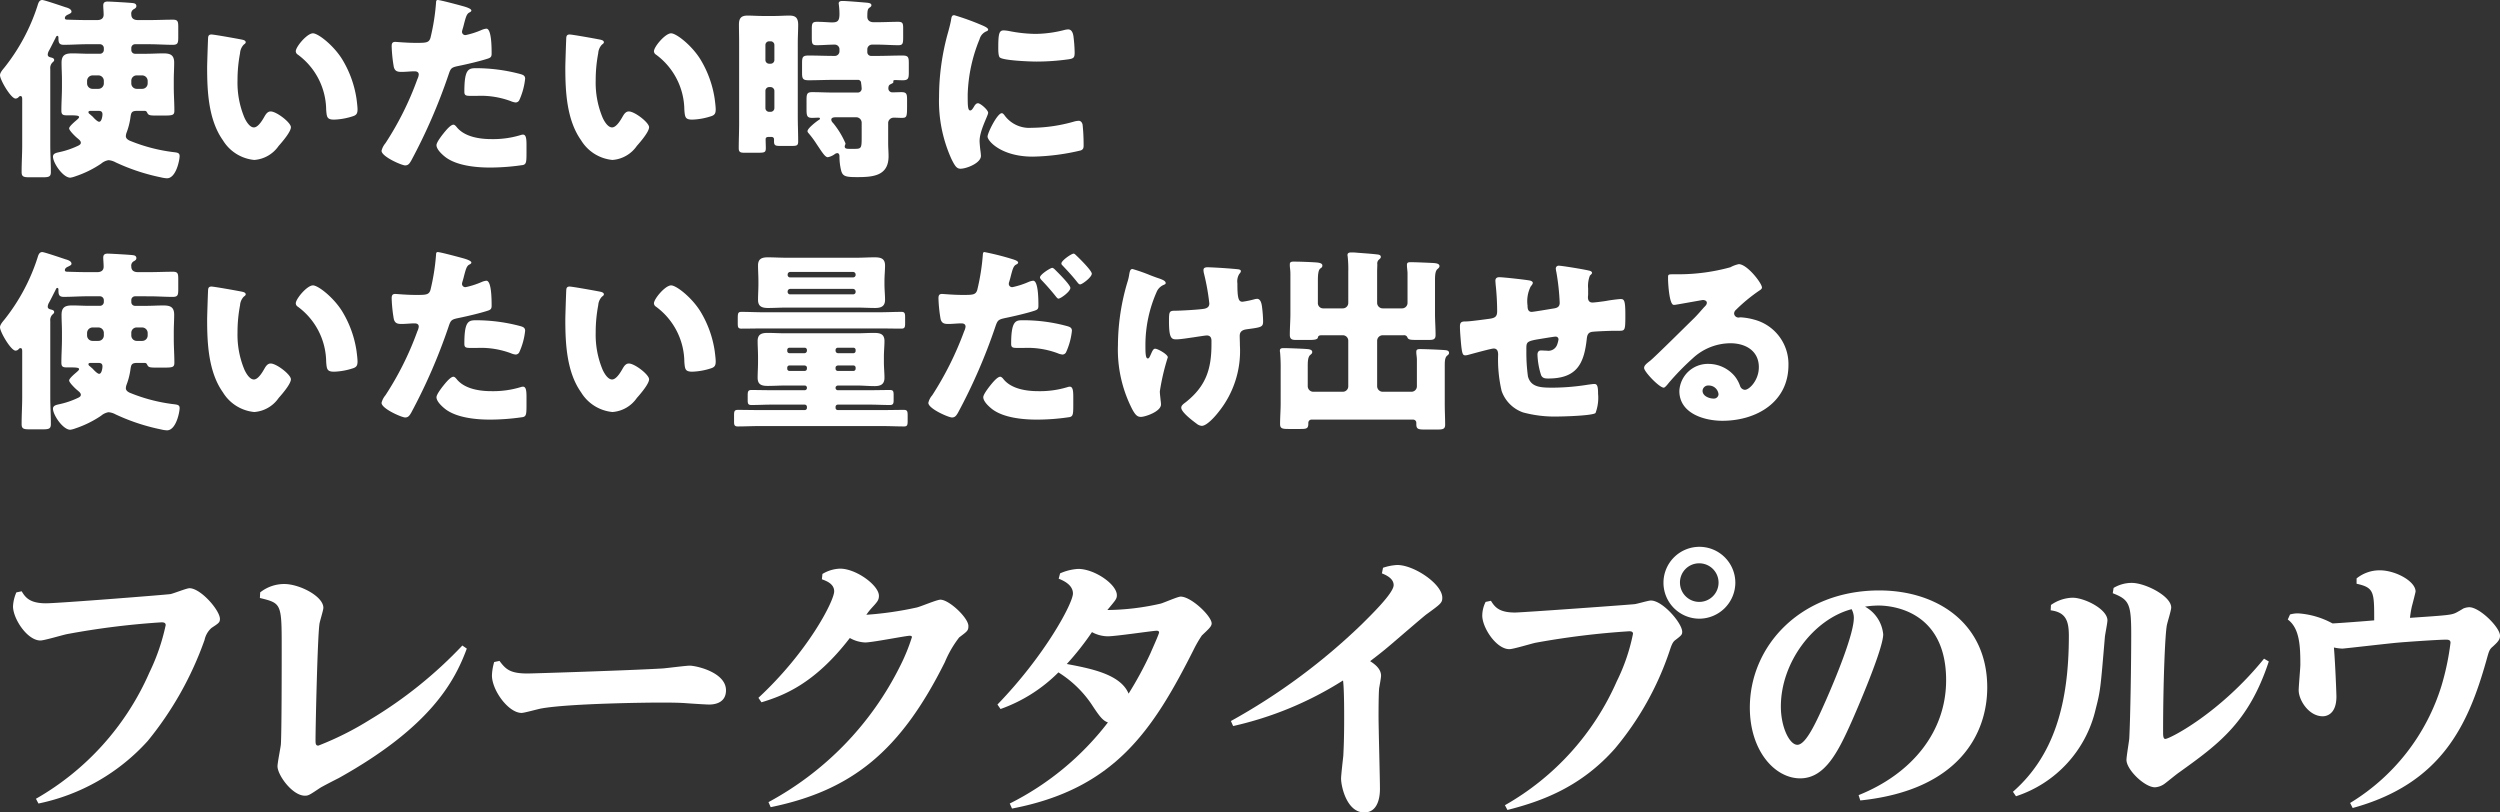 <svg xmlns="http://www.w3.org/2000/svg" width="295.075" height="95.896" viewBox="0 0 295.075 95.896">
  <rect x="0" y="0" width="295.075" height="95.896" fill="#333333" stroke="none"/>
  <defs>
    <style>
      .cls-1 {
        fill: #fff;
      }
    </style>
  </defs>
  <g id="レイヤー_2" data-name="レイヤー 2">
    <g id="ハチ食品LP">
      <g>
        <path class="cls-1" d="M7.312,9.428c0-.69-.046-1.357-.046-2.024,0-.897.438-1.104,1.242-1.104.689,0,1.379.046,2.046.046h1.242a.457.457,0,0,0,.46-.437v-.23a.461.461,0,0,0-.46-.46H10.325c-.943,0-1.862.069-2.806.069-.575,0-.621-.299-.621-.805V4.438c0-.092-.022-.207-.138-.207S6.577,4.438,6.531,4.53c-.253.483-.483.966-.736,1.426a1.088,1.088,0,0,0-.161.483c0,.23.185.299.392.345.16.046.367.092.367.299,0,.138-.092.184-.229.322a.922.922,0,0,0-.23.736v8.968c0,1.058.069,2.116.069,3.196,0,.575-.253.621-1.035.621H3.564c-.759,0-1.012-.046-1.012-.621,0-1.081.069-2.138.069-3.196V11.773c0-.207,0-.437-.207-.437a.274.274,0,0,0-.207.115.519.519,0,0,1-.368.184C1.288,11.636,0,9.428,0,8.876c0-.322.368-.713.552-.943A23.048,23.048,0,0,0,4.415.713C4.508.414,4.6,0,4.99,0c.23,0,2.322.713,2.736.851.253.069.713.207.713.529,0,.161-.207.23-.322.299-.207.092-.46.207-.46.46,0,.184.207.184.414.184.759.023,1.495.046,2.254.046h1.149c.414,0,.759-.161.759-.644,0-.345-.046-.782-.046-1.081,0-.368.207-.46.529-.46.299,0,2.736.138,2.989.184.184.023.391.092.391.345,0,.184-.115.253-.253.345a.587.587,0,0,0-.345.644c0,.483.322.667.782.667h1.333c.943,0,1.863-.046,2.806-.046.575,0,.621.23.621.874V4.392c0,.667-.046.897-.645.897-.919,0-1.862-.069-2.782-.069H15.936a.442.442,0,0,0-.437.46v.23a.436.436,0,0,0,.437.437h1.334c.667,0,1.334-.046,2.001-.046.759,0,1.287.138,1.287,1.081,0,.69-.046,1.357-.046,2.047v.851c0,.92.069,1.84.069,2.783,0,.529-.207.575-1.219.575h-.782c-.759,0-1.034,0-1.173-.276-.092-.184-.138-.276-.345-.276h-.874c-.713,0-.713.253-.805.874a8.163,8.163,0,0,1-.437,1.679,1.348,1.348,0,0,0-.092.437c0,.299.321.483.574.575a19.9,19.9,0,0,0,4.921,1.288c.552.069.852.069.852.483,0,.46-.414,2.621-1.495,2.621a3.801,3.801,0,0,1-.736-.115,23.823,23.823,0,0,1-5.334-1.771,2.048,2.048,0,0,0-.828-.253,1.803,1.803,0,0,0-.874.414A12.397,12.397,0,0,1,8.899,20.81a2.874,2.874,0,0,1-.598.161c-.874,0-2.047-1.748-2.047-2.483,0-.391.437-.46.736-.529a9.886,9.886,0,0,0,2.276-.782c.161-.092.275-.161.275-.345,0-.207-.253-.391-.414-.529-.23-.184-.966-.897-.966-1.15s.736-.851.92-1.012c.069-.069.253-.207.253-.322,0-.138-.16-.207-.966-.207H7.864c-.437,0-.62-.092-.62-.552,0-.92.068-1.863.068-2.783Zm3.61-.529a.658.658,0,0,0-.644.644V9.842a.643.643,0,0,0,.644.644h.689a.643.643,0,0,0,.645-.644V9.543a.643.643,0,0,0-.645-.644Zm-.184,4.185c-.115,0-.299,0-.299.161a.263.263,0,0,0,.138.207c.138.115.23.207.368.322.138.161.552.598.759.598.299,0,.391-.667.391-.874,0-.414-.299-.414-.552-.414Zm5.403-4.185a.628.628,0,0,0-.644.644V9.842a.643.643,0,0,0,.644.644h.645a.643.643,0,0,0,.644-.644V9.543a.658.658,0,0,0-.644-.644Z"/>
        <path class="cls-1" d="M28.519,4.668c.23.046.482.115.482.322,0,.092-.068.161-.23.276a1.628,1.628,0,0,0-.438,1.012,17.021,17.021,0,0,0-.299,3.219,10.696,10.696,0,0,0,.828,4.415c.184.391.598,1.127,1.104,1.127.529,0,1.058-.943,1.265-1.311.161-.276.368-.575.713-.575.69,0,2.392,1.311,2.392,1.863,0,.552-1.058,1.771-1.448,2.208a3.833,3.833,0,0,1-2.875,1.655,4.875,4.875,0,0,1-3.702-2.322c-1.701-2.392-1.862-5.749-1.862-8.577,0-.437.092-3.219.115-3.541.022-.253.138-.368.391-.368C25.253,4.07,27.943,4.553,28.519,4.668Zm8.416-.736c.621,0,2.438,1.426,3.449,3.058A12.517,12.517,0,0,1,42.085,11.704c.047.368.115.92.115,1.196,0,.483-.115.69-.574.828a7.942,7.942,0,0,1-2.185.391c-.852,0-.874-.299-.943-1.173a8.182,8.182,0,0,0-3.357-6.507.475.475,0,0,1-.229-.391C34.911,5.519,36.245,3.932,36.935,3.932Z"/>
        <path class="cls-1" d="M54.508.69c.438.115,1.127.322,1.127.552,0,.115-.138.184-.23.23-.322.161-.414.529-.621,1.288q-.069.31-.207.759a1.997,1.997,0,0,0-.046.207.392.392,0,0,0,.437.414,9.717,9.717,0,0,0,1.863-.598,1.976,1.976,0,0,1,.574-.161c.621,0,.621,2.277.621,2.966,0,.322-.092.46-.46.575-.92.299-2.392.644-3.288.828-.989.207-1.058.23-1.334,1.058a66.151,66.151,0,0,1-4.415,10.164c-.184.299-.321.552-.713.552-.391,0-2.782-1.035-2.782-1.725a2.161,2.161,0,0,1,.46-.897,36.297,36.297,0,0,0,3.771-7.565,1.569,1.569,0,0,0,.161-.529c0-.322-.253-.391-.506-.391-.46,0-1.012.069-1.519.069-.482,0-.781-.069-.919-.575a17.136,17.136,0,0,1-.253-2.438c0-.299.046-.529.413-.529.23,0,1.266.115,2.461.115,1.149,0,1.518,0,1.701-.575a25.324,25.324,0,0,0,.667-4.231C51.473.115,51.519,0,51.657,0,51.956,0,54.095.575,54.508.69Zm-.574,14.349c.942,1.126,2.69,1.379,4.07,1.379a11.108,11.108,0,0,0,3.472-.483.831.831,0,0,1,.253-.046c.368,0,.414.506.414,1.242V17.821c0,1.265,0,1.541-.414,1.656a26.876,26.876,0,0,1-3.886.299c-1.633,0-3.863-.207-5.22-1.196-.368-.276-1.105-.92-1.105-1.449,0-.391.852-1.426,1.127-1.748.185-.207.598-.667.874-.667C53.681,14.717,53.842,14.924,53.934,15.039ZM56.187,8.048a20.338,20.338,0,0,1,5.221.69c.321.092.574.184.574.552a8.123,8.123,0,0,1-.689,2.53.489.489,0,0,1-.438.276,1.984,1.984,0,0,1-.574-.161,10.123,10.123,0,0,0-3.955-.621h-.828c-.529,0-.689-.069-.689-.483C54.808,8.186,55.268,8.048,56.187,8.048Z"/>
        <path class="cls-1" d="M70.794,4.668c.229.046.482.115.482.322,0,.092-.068.161-.229.276a1.628,1.628,0,0,0-.438,1.012,17.02,17.02,0,0,0-.299,3.219,10.696,10.696,0,0,0,.828,4.415c.184.391.598,1.127,1.104,1.127.529,0,1.058-.943,1.265-1.311.161-.276.368-.575.713-.575.69,0,2.392,1.311,2.392,1.863,0,.552-1.058,1.771-1.448,2.208a3.833,3.833,0,0,1-2.875,1.655,4.875,4.875,0,0,1-3.702-2.322c-1.701-2.392-1.862-5.749-1.862-8.577,0-.437.092-3.219.115-3.541.022-.253.138-.368.391-.368C67.528,4.07,70.219,4.553,70.794,4.668Zm8.416-.736c.621,0,2.438,1.426,3.449,3.058a12.517,12.517,0,0,1,1.701,4.714c.047.368.115.92.115,1.196,0,.483-.115.69-.574.828a7.941,7.941,0,0,1-2.185.391c-.852,0-.874-.299-.943-1.173A8.182,8.182,0,0,0,77.416,6.439a.475.475,0,0,1-.23-.391C77.187,5.519,78.521,3.932,79.21,3.932Z"/>
        <path class="cls-1" d="M90.688,16.165c-.184,0-.321.069-.321.276,0,.345.022.69.022,1.035,0,.506-.138.552-.92.552H87.884c-.46,0-.69-.046-.69-.529,0-.989.046-1.978.046-2.966V5.059c0-.713-.022-1.449-.022-2.162,0-.736.253-1.058,1.012-1.058.574,0,1.149.046,1.725.046h1.494c.575,0,1.15-.046,1.725-.046.69,0,1.035.23,1.035,1.081,0,.713-.046,1.426-.046,2.139v8.669c0,.989.046,1.978.046,2.967,0,.483-.161.529-.782.529h-1.333c-.553,0-.736-.046-.736-.529v-.253a.265.265,0,0,0-.275-.276Zm.276-8.646a.436.436,0,0,0,.437-.437V5.312a.436.436,0,0,0-.437-.437h-.185a.436.436,0,0,0-.437.437V7.082a.436.436,0,0,0,.437.437Zm-.185,2.759a.442.442,0,0,0-.437.46V12.739a.442.442,0,0,0,.437.46h.185a.442.442,0,0,0,.437-.46V10.739a.456.456,0,0,0-.437-.46ZM103.543,2.621c.828,0,1.679-.046,2.483-.046.529,0,.575.207.575.759V4.415c0,.713-.046.92-.552.92-.852,0-1.679-.069-2.507-.069h-.621a.559.559,0,0,0-.552.552v.345a.442.442,0,0,0,.46.437h.689c.989,0,2.001-.046,2.989-.046.69,0,.76.184.76.897V8.554c0,.713-.069.92-.736.92-.299,0-.598-.023-.896-.023-.069,0-.207.023-.207.138,0,.023.022.046.022.069,0,.161-.207.207-.321.276-.207.092-.276.23-.276.529a.463.463,0,0,0,.483.437c.345,0,.713-.023,1.058-.023.621,0,.667.23.667.92v.713c0,1.357-.046,1.403-.69,1.403-.207,0-.506-.023-.896-.023a.647.647,0,0,0-.644.713v2.323c0,.506.046,1.012.046,1.518,0,2.323-1.84,2.461-3.702,2.461-1.403,0-1.725-.092-1.909-.828A7.075,7.075,0,0,1,99.082,18.511v-.092c0-.138-.069-.345-.253-.345a.538.538,0,0,0-.299.115,2.049,2.049,0,0,1-.828.368c-.322,0-.689-.621-1.311-1.541a11.388,11.388,0,0,0-.874-1.196c-.092-.115-.207-.207-.207-.345,0-.322,1.012-1.104,1.288-1.288.068-.046.184-.092.184-.184s-.092-.115-.161-.115c-.253,0-.506.023-.759.023-.62,0-.667-.253-.667-1.035V11.796c0-.713.069-.92.667-.92.828,0,1.633.046,2.438.046h2.921a.453.453,0,0,0,.482-.46,6.079,6.079,0,0,0-.068-.667.363.363,0,0,0-.414-.368H98.438c-1.013,0-2.001.046-2.99.046-.689,0-.781-.184-.781-.874V7.473c0-.736.068-.92.781-.92.989,0,1.978.046,2.99.046h.046a.55.55,0,0,0,.598-.575V5.864a.556.556,0,0,0-.598-.598c-.69,0-1.38.069-2.093.069-.529,0-.575-.184-.575-.897V3.426c0-.621.046-.851.598-.851.806,0,1.38.069,1.794.069.644,0,.874-.161.874-.989A7.925,7.925,0,0,0,99.013.598c0-.046-.022-.138-.022-.184,0-.276.253-.299.46-.299.46,0,2.391.161,2.897.207.16.023.506.046.506.299,0,.138-.139.23-.253.299-.207.161-.23.437-.23,1.058,0,.322.184.644.759.644Zm-1.84,11.865a.642.642,0,0,0-.644-.644H98.668c-.253,0-.552.023-.552.299a.598.598,0,0,0,.207.368,10.015,10.015,0,0,1,1.472,2.415c0,.138-.092.23-.092.368,0,.253.23.276.552.276h.644c.782,0,.805-.115.805-1.403Z"/>
        <path class="cls-1" d="M111.94,3.679c.115-.437.23-.874.299-1.242.069-.437.093-.644.392-.644a29.714,29.714,0,0,1,3.403,1.242c.46.207.598.345.598.46,0,.092-.069.138-.161.184a1.393,1.393,0,0,0-.851.943,18.52,18.52,0,0,0-1.403,6.531c0,1.265,0,1.885.3,1.885.16,0,.275-.184.391-.368.138-.23.275-.483.528-.483.276,0,1.196.782,1.196,1.127,0,.322-1.012,2.092-1.012,3.334,0,.161.046.736.092,1.081a6.422,6.422,0,0,1,.069.667c0,.851-1.702,1.518-2.415,1.518-.437,0-.644-.299-1.058-1.127a16.571,16.571,0,0,1-1.472-7.381A28.257,28.257,0,0,1,111.94,3.679Zm6.577,9.865a3.593,3.593,0,0,0,3.219,1.541,18.65,18.65,0,0,0,5.036-.736,2.312,2.312,0,0,1,.552-.092c.299,0,.438.299.46.506a22.717,22.717,0,0,1,.115,2.391c0,.299-.023.46-.322.598a26.284,26.284,0,0,1-5.68.736c-3.702,0-5.335-1.84-5.335-2.369,0-.437,1.15-2.759,1.679-2.759C118.356,13.36,118.448,13.475,118.518,13.544Zm-.046-9.957a4.648,4.648,0,0,1,.713.092,16.785,16.785,0,0,0,3.035.322,14.116,14.116,0,0,0,3.403-.46,2.024,2.024,0,0,1,.46-.069c.437,0,.574.483.62.828a17.238,17.238,0,0,1,.139,1.886c0,.552-.069.713-.667.805a27.267,27.267,0,0,1-3.863.276c-.689,0-3.863-.115-4.3-.483-.185-.161-.185-.851-.185-1.104C117.827,3.978,117.92,3.587,118.472,3.587Z"/>
        <path class="cls-1" d="M7.312,39.179c0-.69-.046-1.357-.046-2.024,0-.897.438-1.104,1.242-1.104.689,0,1.379.046,2.046.046h1.242a.457.457,0,0,0,.46-.437v-.23a.461.461,0,0,0-.46-.46H10.325c-.943,0-1.862.069-2.806.069-.575,0-.621-.299-.621-.805v-.046c0-.092-.022-.207-.138-.207s-.184.207-.229.299c-.253.483-.483.966-.736,1.426a1.088,1.088,0,0,0-.161.483c0,.23.185.299.392.345.16.046.367.092.367.299,0,.138-.092.184-.229.322a.922.922,0,0,0-.23.736v8.968c0,1.058.069,2.116.069,3.196,0,.575-.253.621-1.035.621H3.564c-.759,0-1.012-.046-1.012-.621,0-1.081.069-2.138.069-3.196V41.525c0-.207,0-.437-.207-.437a.274.274,0,0,0-.207.115.519.519,0,0,1-.368.184C1.288,41.387,0,39.179,0,38.627c0-.322.368-.713.552-.943A23.048,23.048,0,0,0,4.415,30.464c.093-.299.185-.713.575-.713.23,0,2.322.713,2.736.851.253.069.713.207.713.529,0,.161-.207.23-.322.299-.207.092-.46.207-.46.46,0,.184.207.184.414.184.759.023,1.495.046,2.254.046h1.149c.414,0,.759-.161.759-.644,0-.345-.046-.782-.046-1.081,0-.368.207-.46.529-.46.299,0,2.736.138,2.989.184.184.023.391.092.391.345,0,.184-.115.253-.253.345a.587.587,0,0,0-.345.644c0,.483.322.667.782.667h1.333c.943,0,1.863-.046,2.806-.046.575,0,.621.23.621.874v1.196c0,.667-.046.897-.645.897-.919,0-1.862-.069-2.782-.069H15.936a.442.442,0,0,0-.437.46v.23a.436.436,0,0,0,.437.437h1.334c.667,0,1.334-.046,2.001-.046.759,0,1.287.138,1.287,1.081,0,.69-.046,1.357-.046,2.047V40.03c0,.92.069,1.84.069,2.783,0,.529-.207.575-1.219.575h-.782c-.759,0-1.034,0-1.173-.276-.092-.184-.138-.276-.345-.276h-.874c-.713,0-.713.253-.805.874a8.163,8.163,0,0,1-.437,1.679,1.348,1.348,0,0,0-.092.437c0,.299.321.483.574.575a19.9,19.9,0,0,0,4.921,1.288c.552.069.852.069.852.483,0,.46-.414,2.621-1.495,2.621a3.801,3.801,0,0,1-.736-.115,23.823,23.823,0,0,1-5.334-1.771,2.049,2.049,0,0,0-.828-.253,1.803,1.803,0,0,0-.874.414,12.398,12.398,0,0,1-3.035,1.495,2.875,2.875,0,0,1-.598.161c-.874,0-2.047-1.748-2.047-2.483,0-.391.437-.46.736-.529a9.886,9.886,0,0,0,2.276-.782c.161-.092.275-.161.275-.345,0-.207-.253-.391-.414-.529-.23-.184-.966-.897-.966-1.15s.736-.851.92-1.012c.069-.069.253-.207.253-.322,0-.138-.16-.207-.966-.207H7.864c-.437,0-.62-.092-.62-.552,0-.92.068-1.863.068-2.783Zm3.61-.529a.658.658,0,0,0-.644.644v.299a.643.643,0,0,0,.644.644h.689a.643.643,0,0,0,.645-.644v-.299a.643.643,0,0,0-.645-.644Zm-.184,4.185c-.115,0-.299,0-.299.161a.263.263,0,0,0,.138.207c.138.115.23.207.368.322.138.161.552.598.759.598.299,0,.391-.667.391-.874,0-.414-.299-.414-.552-.414Zm5.403-4.185a.628.628,0,0,0-.644.644v.299a.643.643,0,0,0,.644.644h.645a.643.643,0,0,0,.644-.644v-.299a.658.658,0,0,0-.644-.644Z"/>
        <path class="cls-1" d="M28.519,34.419c.23.046.482.115.482.322,0,.092-.068.161-.23.276a1.628,1.628,0,0,0-.438,1.012,17.021,17.021,0,0,0-.299,3.219,10.696,10.696,0,0,0,.828,4.415c.184.391.598,1.127,1.104,1.127.529,0,1.058-.943,1.265-1.311.161-.276.368-.575.713-.575.69,0,2.392,1.311,2.392,1.863,0,.552-1.058,1.771-1.448,2.208a3.833,3.833,0,0,1-2.875,1.655,4.875,4.875,0,0,1-3.702-2.322c-1.701-2.392-1.862-5.749-1.862-8.577,0-.437.092-3.219.115-3.541.022-.253.138-.368.391-.368C25.253,33.822,27.943,34.304,28.519,34.419Zm8.416-.736c.621,0,2.438,1.426,3.449,3.058A12.517,12.517,0,0,1,42.085,41.456c.047.368.115.92.115,1.196,0,.483-.115.69-.574.828a7.942,7.942,0,0,1-2.185.391c-.852,0-.874-.299-.943-1.173a8.182,8.182,0,0,0-3.357-6.507.475.475,0,0,1-.229-.391C34.911,35.27,36.245,33.684,36.935,33.684Z"/>
        <path class="cls-1" d="M54.508,30.441c.438.115,1.127.322,1.127.552,0,.115-.138.184-.23.23-.322.161-.414.529-.621,1.288q-.069.31-.207.759a1.996,1.996,0,0,0-.046.207.392.392,0,0,0,.437.414,9.717,9.717,0,0,0,1.863-.598,1.976,1.976,0,0,1,.574-.161c.621,0,.621,2.277.621,2.966,0,.322-.092.46-.46.575-.92.299-2.392.644-3.288.828-.989.207-1.058.23-1.334,1.058a66.152,66.152,0,0,1-4.415,10.164c-.184.299-.321.552-.713.552-.391,0-2.782-1.035-2.782-1.725a2.161,2.161,0,0,1,.46-.897,36.297,36.297,0,0,0,3.771-7.565,1.569,1.569,0,0,0,.161-.529c0-.322-.253-.391-.506-.391-.46,0-1.012.069-1.519.069-.482,0-.781-.069-.919-.575a17.136,17.136,0,0,1-.253-2.438c0-.299.046-.529.413-.529.23,0,1.266.115,2.461.115,1.149,0,1.518,0,1.701-.575a25.325,25.325,0,0,0,.667-4.231c0-.138.046-.253.185-.253C51.956,29.751,54.095,30.326,54.508,30.441Zm-.574,14.349c.942,1.126,2.69,1.379,4.07,1.379a11.109,11.109,0,0,0,3.472-.483.831.831,0,0,1,.253-.046c.368,0,.414.506.414,1.242v.69c0,1.265,0,1.541-.414,1.656a26.874,26.874,0,0,1-3.886.299c-1.633,0-3.863-.207-5.22-1.196-.368-.276-1.105-.92-1.105-1.449,0-.391.852-1.426,1.127-1.748.185-.207.598-.667.874-.667C53.681,44.468,53.842,44.675,53.934,44.79Zm2.253-6.991a20.339,20.339,0,0,1,5.221.69c.321.092.574.184.574.552A8.123,8.123,0,0,1,61.292,41.571a.489.489,0,0,1-.438.276,1.984,1.984,0,0,1-.574-.161,10.123,10.123,0,0,0-3.955-.621h-.828c-.529,0-.689-.069-.689-.483C54.808,37.938,55.268,37.8,56.187,37.8Z"/>
        <path class="cls-1" d="M70.794,34.419c.229.046.482.115.482.322,0,.092-.068.161-.229.276a1.628,1.628,0,0,0-.438,1.012,17.02,17.02,0,0,0-.299,3.219,10.696,10.696,0,0,0,.828,4.415c.184.391.598,1.127,1.104,1.127.529,0,1.058-.943,1.265-1.311.161-.276.368-.575.713-.575.69,0,2.392,1.311,2.392,1.863,0,.552-1.058,1.771-1.448,2.208a3.833,3.833,0,0,1-2.875,1.655,4.875,4.875,0,0,1-3.702-2.322c-1.701-2.392-1.862-5.749-1.862-8.577,0-.437.092-3.219.115-3.541.022-.253.138-.368.391-.368C67.528,33.822,70.219,34.304,70.794,34.419Zm8.416-.736c.621,0,2.438,1.426,3.449,3.058a12.517,12.517,0,0,1,1.701,4.714c.047.368.115.92.115,1.196,0,.483-.115.69-.574.828a7.941,7.941,0,0,1-2.185.391c-.852,0-.874-.299-.943-1.173A8.182,8.182,0,0,0,77.416,36.19a.475.475,0,0,1-.23-.391C77.187,35.27,78.521,33.684,79.21,33.684Z"/>
        <path class="cls-1" d="M98.897,45.503c-.16.023-.275.115-.275.253v.046a.261.261,0,0,0,.275.253h3.749c.805,0,1.586-.023,2.391-.023.392,0,.438.161.438.598v.621c0,.391-.069.552-.438.552-.805,0-1.586-.046-2.391-.046h-3.749a.266.266,0,0,0-.275.276v.115a.261.261,0,0,0,.275.253h5.197c.874,0,1.748-.023,2.599-.023.391,0,.437.184.437.644v.69c0,.437-.046.621-.414.621-.873,0-1.747-.046-2.621-.046H89.7c-.874,0-1.748.046-2.622.046-.367,0-.437-.161-.437-.529v-.805c0-.437.046-.621.437-.621.874,0,1.748.023,2.622.023h5.266a.261.261,0,0,0,.276-.253v-.115a.266.266,0,0,0-.276-.276H91.08c-.806,0-1.587.046-2.392.046-.368,0-.438-.138-.438-.552v-.575c0-.46.046-.644.438-.644.805,0,1.586.023,2.392.023h3.886a.261.261,0,0,0,.276-.253v-.046a.261.261,0,0,0-.276-.253H92.689c-.69,0-1.38.046-2.069.046-.713,0-1.196-.138-1.196-.966,0-.575.046-1.196.046-1.84v-.644c0-.644-.046-1.265-.046-1.84,0-.805.46-.966,1.173-.966.689,0,1.402.046,2.093.046h8.416c.689,0,1.356-.046,2.047-.046.713,0,1.241.115,1.241.966,0,.575-.068,1.196-.068,1.84v.644c0,.644.068,1.288.068,1.84,0,.805-.482.989-1.173.989-.713,0-1.402-.069-2.115-.069Zm4.875-8.646c.874,0,1.771-.046,2.645-.046.392,0,.414.23.414.667v.736c0,.414-.069.575-.437.575-.874,0-1.748-.023-2.622-.023H90.114c-.852,0-1.725.023-2.599.023-.392,0-.438-.161-.438-.621v-.414c0-.759,0-.943.438-.943.874,0,1.747.046,2.599.046Zm-2.598-6.438c.689,0,1.356-.046,2.046-.046.713,0,1.242.115,1.242.966,0,.575-.069,1.196-.069,1.839v.368c0,.621.069,1.265.069,1.839,0,.782-.483.966-1.173.966-.713,0-1.402-.046-2.115-.046H92.735c-.69,0-1.38.046-2.069.046-.713,0-1.196-.161-1.196-.966,0-.575.046-1.219.046-1.839v-.368c0-.644-.046-1.265-.046-1.839,0-.805.46-.966,1.173-.966.69,0,1.402.046,2.093.046Zm-6.209,11.268a.296.296,0,0,0,.276-.276v-.115a.261.261,0,0,0-.276-.253H93.172a.255.255,0,0,0-.253.253v.115a.261.261,0,0,0,.253.276Zm-1.794,1.449a.255.255,0,0,0-.253.253v.138a.255.255,0,0,0,.253.253h1.794a.261.261,0,0,0,.276-.253v-.138c0-.138-.115-.23-.276-.253Zm7.818-10.739a.304.304,0,0,0-.299-.299H93.264a.305.305,0,0,0-.299.299v.069a.286.286,0,0,0,.299.276h7.428a.299.299,0,0,0,.299-.276Zm0,2a.321.321,0,0,0-.299-.299H93.264a.305.305,0,0,0-.299.299v.069a.286.286,0,0,0,.299.276h7.428a.285.285,0,0,0,.299-.276Zm-.253,7.29a.261.261,0,0,0,.253-.276v-.115a.255.255,0,0,0-.253-.253H98.897a.261.261,0,0,0-.275.253v.115a.296.296,0,0,0,.275.276Zm-1.84,1.449c-.16.023-.275.115-.275.253v.138a.261.261,0,0,0,.275.253h1.84a.255.255,0,0,0,.253-.253v-.138a.255.255,0,0,0-.253-.253Z"/>
        <path class="cls-1" d="M119.69,30.648c.391.138.482.253.482.345,0,.115-.138.184-.229.23-.322.161-.414.529-.621,1.288q-.069.31-.207.759a.684.684,0,0,0-.046.207.392.392,0,0,0,.437.414,9.739,9.739,0,0,0,1.863-.598,1.976,1.976,0,0,1,.574-.161c.621,0,.621,2.3.621,2.966,0,.391-.138.46-.46.575-.827.276-2.392.644-3.288.828-.989.207-1.058.253-1.334,1.058a65.677,65.677,0,0,1-4.415,10.164c-.184.299-.321.552-.713.552-.391,0-2.782-1.035-2.782-1.725a2.039,2.039,0,0,1,.46-.897,38.092,38.092,0,0,0,3.771-7.565,1.569,1.569,0,0,0,.161-.529c0-.322-.253-.391-.506-.391-.46,0-1.012.069-1.519.069-.482,0-.781-.069-.919-.575a17.137,17.137,0,0,1-.253-2.438c0-.299.046-.529.413-.529.23,0,1.266.115,2.461.115,1.149,0,1.518,0,1.701-.575a25.895,25.895,0,0,0,.667-4.231c.023-.161.046-.253.185-.253A31.528,31.528,0,0,1,119.69,30.648Zm-1.219,14.142c.942,1.126,2.69,1.379,4.07,1.379a11.109,11.109,0,0,0,3.472-.483.831.831,0,0,1,.253-.046c.368,0,.414.506.414,1.242v.69c0,1.265,0,1.541-.414,1.656a25.976,25.976,0,0,1-3.886.299c-1.633,0-3.863-.207-5.22-1.196-.368-.276-1.104-.92-1.104-1.449,0-.391.852-1.426,1.127-1.748.185-.207.598-.667.874-.667C118.219,44.468,118.38,44.675,118.472,44.79Zm2.253-6.991a19.634,19.634,0,0,1,5.221.69c.321.092.574.184.574.552a8.123,8.123,0,0,1-.689,2.53.489.489,0,0,1-.438.276,1.983,1.983,0,0,1-.574-.161,10.123,10.123,0,0,0-3.955-.621h-.828c-.529,0-.689-.069-.689-.483C119.346,37.8,119.92,37.8,120.725,37.8ZM124.542,31.844c.322.322,1.794,1.771,1.794,2.139,0,.437-1.15,1.265-1.403,1.265-.092,0-.184-.092-.345-.299-.437-.552-1.034-1.242-1.609-1.84-.092-.092-.23-.253-.23-.368,0-.345,1.241-1.127,1.448-1.127C124.312,31.614,124.474,31.775,124.542,31.844Zm2.529-1.656c.322.299,1.794,1.748,1.794,2.116,0,.414-1.127,1.265-1.38,1.265-.138,0-.275-.184-.345-.276-.598-.759-1.104-1.288-1.748-1.978a.285.285,0,0,1-.114-.23c0-.322,1.173-1.15,1.448-1.15C126.818,29.935,126.957,30.073,127.071,30.188Z"/>
        <path class="cls-1" d="M136.643,32.81l.207.069c.368.138.735.276.735.529,0,.115-.068.138-.206.207a1.554,1.554,0,0,0-.874.874,15.502,15.502,0,0,0-1.311,6.208c0,.851,0,1.61.275,1.61.138,0,.185-.092.345-.437.185-.414.299-.713.529-.713.299,0,1.494.667,1.494,1.012a26.471,26.471,0,0,0-.942,4.024c0,.276.069.782.092,1.058a3.362,3.362,0,0,1,.046.483c0,.851-1.886,1.472-2.368,1.472-.414,0-.644-.207-1.012-.874A15.391,15.391,0,0,1,131.951,40.72a26.345,26.345,0,0,1,1.127-7.45,5.199,5.199,0,0,0,.185-.759c.092-.621.184-.759.413-.759a20.344,20.344,0,0,1,2.093.736C136.183,32.649,136.505,32.764,136.643,32.81Zm9.428-1.035c.207.023.392.069.392.23a.587.587,0,0,1-.185.322,1.65,1.65,0,0,0-.229,1.104c0,1.725.114,2.184.598,2.184a10.773,10.773,0,0,0,1.356-.276,1.606,1.606,0,0,1,.368-.069c.414,0,.529.552.575.874a15.048,15.048,0,0,1,.138,1.771c0,.69-.184.713-1.886.943-.299.046-.874.115-.874.782,0,.368.023.759.023,1.15a11.455,11.455,0,0,1-2.507,7.818c-.368.483-1.38,1.656-2,1.656a1.104,1.104,0,0,1-.599-.253c-.689-.506-1.816-1.403-1.816-1.886,0-.184.092-.322.392-.552.068-.046.092-.069.184-.138,2.346-1.885,2.989-3.886,2.989-6.806v-.414c0-.345-.138-.621-.552-.621-.185,0-1.472.207-1.633.23-.529.069-1.472.23-1.978.23-.552,0-.851-.138-.851-2.093,0-1.242.022-1.288.851-1.288.46,0,2.667-.115,3.312-.23.345-.069.598-.23.598-.621a26.293,26.293,0,0,0-.644-3.587,1.975,1.975,0,0,1-.046-.368c0-.276.253-.322.482-.322C142.736,31.545,144.392,31.614,146.07,31.775Z"/>
        <path class="cls-1" d="M155.549,35.753a.616.616,0,0,0,.644.644h2.3a.642.642,0,0,0,.644-.644v-3.633a14.399,14.399,0,0,0-.068-1.84.636.636,0,0,1-.023-.184c0-.276.253-.299.46-.299a5.377,5.377,0,0,1,.575.023c.828.069,1.633.115,2.438.207.184.023.46.046.46.299,0,.115-.069.184-.23.322a.612.612,0,0,0-.184.552c0,.207-.023.598-.023.897v3.656a.658.658,0,0,0,.645.644h2.299a.643.643,0,0,0,.645-.644V32.258c0-.207-.069-.736-.069-.874v-.138c0-.299.229-.299.46-.299.644,0,2.093.069,2.599.092.299.023.781.046.781.368,0,.138-.092.23-.229.345-.276.23-.299.759-.299,1.357v3.932c0,.828.068,1.656.068,2.506,0,.506-.275.575-.735.575h-1.38c-.759,0-1.058,0-1.195-.253a.408.408,0,0,0-.46-.299h-2.483a.658.658,0,0,0-.645.644V45.595a.658.658,0,0,0,.645.644h3.403a.643.643,0,0,0,.644-.644V42.445c0-.276-.069-.667-.069-.805v-.138c0-.299.253-.299.483-.299.528,0,2.276.069,2.828.115.322.023.552.069.552.345,0,.138-.092.207-.229.322-.253.207-.276.644-.276,1.15v4.53c0,.851.046,1.725.046,2.46,0,.529-.275.575-.966.575h-1.402c-.805,0-1.035-.046-1.035-.644v-.138a.374.374,0,0,0-.391-.391H154.836a.377.377,0,0,0-.414.368v.092c0,.598-.207.644-.942.644h-1.38c-.735,0-1.012-.046-1.012-.575,0-.828.069-1.633.069-2.46V43.686a20.86,20.86,0,0,0-.069-2.092.698.698,0,0,1-.023-.207c0-.299.253-.299.483-.299.482,0,2.3.069,2.782.115.207.023.552.069.552.345,0,.161-.092.23-.23.345-.276.23-.299.759-.299,1.333V45.595a.658.658,0,0,0,.644.644h3.495a.642.642,0,0,0,.644-.644V40.214a.642.642,0,0,0-.644-.644h-2.46c-.414,0-.438.115-.483.276-.046.253-.528.276-.966.276h-1.655c-.46,0-.69-.115-.69-.598,0-.851.069-1.678.069-2.506v-4.668c0-.483-.069-.782-.069-1.012V31.177c0-.276.23-.299.46-.299.645,0,1.909.046,2.576.092.275.023.805.046.805.368,0,.184-.092.253-.23.345-.275.184-.299.874-.299,1.426Z"/>
        <path class="cls-1" d="M180.55,33.109c.138.023.367.115.367.276,0,.138-.161.322-.253.437a3.891,3.891,0,0,0-.367,2.253c0,.23,0,.736.482.736.229,0,2.23-.345,2.667-.414.414-.069.645-.23.645-.667a27.472,27.472,0,0,0-.392-3.61,2.649,2.649,0,0,1-.068-.414.332.332,0,0,1,.368-.345c.275,0,2.644.368,3.541.575.229.046.368.138.368.276,0,.092-.115.184-.254.322a3.386,3.386,0,0,0-.206,1.518v.713c0,.092-.023.207-.023.322,0,.345.138.621.529.621.253,0,1.149-.115,1.586-.184a17.074,17.074,0,0,1,1.725-.23c.438,0,.575.138.575,1.863,0,1.885-.023,1.885-.805,1.885h-.506c-.438,0-2.368.069-2.69.138-.391.092-.506.368-.552.805-.322,3.012-1.219,4.691-4.554,4.691-.367,0-.644-.023-.827-.368a8.756,8.756,0,0,1-.438-2.46c0-.253.115-.483.414-.483.23,0,.46.023.69.023a1.093,1.093,0,0,0,1.219-.713,3.091,3.091,0,0,0,.16-.621.324.324,0,0,0-.345-.322c-.138,0-.574.069-1.84.276-1.586.253-1.609.368-1.609,1.173v.276a20.654,20.654,0,0,0,.185,2.966c.345,1.288,1.494,1.334,2.943,1.334a27.05,27.05,0,0,0,4.093-.345c.161-.023.644-.092.805-.092.345,0,.437.299.437,1.15a5.14,5.14,0,0,1-.299,2.277c-.345.322-3.816.414-4.461.414a14.265,14.265,0,0,1-4.093-.483,4.12,4.12,0,0,1-2.529-2.53,16.233,16.233,0,0,1-.414-4.277c0-.345-.069-.736-.529-.736-.275,0-2.529.621-3.035.759a1.347,1.347,0,0,1-.299.046c-.322,0-.414-.138-.552-1.816-.046-.552-.092-1.15-.092-1.587,0-.575.253-.598.759-.598.437,0,2.276-.253,2.782-.322.598-.092.851-.253.851-.874a29.805,29.805,0,0,0-.184-3.219c0-.115-.023-.276-.023-.391,0-.299.185-.414.46-.414C177.422,32.718,180.112,33.017,180.55,33.109Z"/>
        <path class="cls-1" d="M207.964,33.937c0,.138-.138.253-.253.322a19.481,19.481,0,0,0-2.828,2.322.601.601,0,0,0-.207.414.512.512,0,0,0,.529.483c.068,0,.161-.023.253-.023a7.606,7.606,0,0,1,1.609.276,5.422,5.422,0,0,1,4.024,5.358c0,4.392-3.794,6.576-7.796,6.576-2.161,0-5.081-.874-5.081-3.518a3.366,3.366,0,0,1,3.449-3.196,4.054,4.054,0,0,1,3.104,1.472,3.985,3.985,0,0,1,.621,1.15.642.642,0,0,0,.552.437c.552,0,1.656-1.15,1.656-2.667,0-1.955-1.587-2.829-3.357-2.829a6.568,6.568,0,0,0-4.438,1.771,30.611,30.611,0,0,0-2.828,2.897c-.322.414-.506.575-.598.575-.529,0-2.322-1.886-2.322-2.323,0-.276.23-.483.713-.851.574-.46,4.392-4.254,5.196-5.036.438-.437.782-.851,1.173-1.288.161-.161.322-.299.322-.529,0-.276-.368-.322-.46-.322-.069,0-2.575.46-3.174.552a1.118,1.118,0,0,1-.275.023c-.529,0-.667-2.599-.667-3.035v-.23c0-.345.069-.345.735-.345h.529a23.068,23.068,0,0,0,6.094-.828,3.582,3.582,0,0,1,.988-.368C206.217,31.177,207.964,33.431,207.964,33.937Zm-6.277,11.567a.661.661,0,0,0-.735.621c0,.621.781.92,1.311.92a.543.543,0,0,0,.575-.506A1.146,1.146,0,0,0,201.687,45.503Z"/>
        <path class="cls-1" d="M2.559,69.789c.429.726.957,1.419,2.871,1.419,1.419,0,14.39-1.023,14.688-1.089.362-.066,1.914-.693,2.244-.693,1.32,0,3.598,2.607,3.598,3.63,0,.429-.198.528-.99,1.056a2.598,2.598,0,0,0-.825,1.419,39.777,39.777,0,0,1-6.7,11.915A23.858,23.858,0,0,1,4.539,94.84l-.298-.561A31.846,31.846,0,0,0,17.642,79.361a24.433,24.433,0,0,0,1.914-5.578c0-.297-.264-.33-.495-.33a92.604,92.604,0,0,0-11.122,1.386c-.528.099-2.707.759-3.169.759-1.551,0-3.234-2.574-3.234-4.027a4.65,4.65,0,0,1,.396-1.65Z"/>
        <path class="cls-1" d="M30.708,69.921a4.562,4.562,0,0,1,2.838-.99c1.815,0,4.621,1.452,4.621,2.805,0,.297-.43,1.617-.462,1.914-.231,1.584-.463,12.179-.463,13.664,0,.429,0,.693.33.693a36.2,36.2,0,0,0,6.106-3.069,51.045,51.045,0,0,0,10.892-8.746l.527.363c-1.419,3.829-4.225,9.209-15.115,15.281-.33.165-1.947.99-2.245,1.188-1.188.792-1.32.891-1.749.891-1.485,0-3.234-2.442-3.234-3.466,0-.429.363-2.211.396-2.574.099-1.452.099-9.307.099-11.387,0-5.281-.033-5.281-2.574-5.908Z"/>
        <path class="cls-1" d="M58.956,78.007c.759,1.023,1.287,1.485,3.333,1.485.562,0,12.014-.363,15.908-.594.495-.033,2.74-.33,3.202-.33.792,0,4.29.792,4.29,2.905,0,1.452-1.254,1.683-1.979,1.683-.43,0-2.41-.132-2.806-.165-.957-.066-2.146-.066-3.136-.066-1.287,0-10.528.099-13.862.693-.396.066-2.013.528-2.343.528-1.552,0-3.499-2.673-3.499-4.423a6.27,6.27,0,0,1,.265-1.584Z"/>
        <path class="cls-1" d="M90.702,94.675a36.917,36.917,0,0,0,15.545-16.073,22.497,22.497,0,0,0,1.387-3.399c0-.165-.198-.165-.264-.165-.43,0-4.423.792-5.248.792a3.958,3.958,0,0,1-1.815-.528c-4.158,5.413-7.822,6.799-10.43,7.591l-.363-.528c5.875-5.446,8.944-11.453,8.944-12.575,0-.924-1.022-1.254-1.452-1.419l.066-.627a4.291,4.291,0,0,1,2.079-.627c1.914,0,4.588,1.98,4.588,3.201,0,.528-.198.726-.892,1.485a7.589,7.589,0,0,0-.594.759,40.208,40.208,0,0,0,5.94-.858c.463-.099,2.377-.924,2.806-.924,1.023,0,3.301,2.146,3.301,3.103,0,.561-.132.627-1.089,1.353a12.736,12.736,0,0,0-1.684,2.905c-5.215,10.462-10.925,15.149-20.562,17.129Z"/>
        <path class="cls-1" d="M117.729,83.156c5.677-5.875,8.911-11.981,8.911-13.103,0-1.056-1.188-1.551-1.683-1.749l.165-.627a5.996,5.996,0,0,1,2.146-.528c1.914,0,4.555,1.815,4.555,3.103,0,.429-.133.561-1.123,1.749a29.291,29.291,0,0,0,6.305-.759c.362-.099,2.013-.825,2.343-.825,1.254,0,3.664,2.31,3.664,3.168,0,.363-.396.693-1.155,1.419a13.827,13.827,0,0,0-.99,1.716c-4.818,9.539-9.341,16.403-21.42,18.714l-.265-.594a33.541,33.541,0,0,0,11.585-9.571c-.562-.198-.924-.627-1.716-1.815a13.053,13.053,0,0,0-4.126-4.092,18.276,18.276,0,0,1-6.832,4.323Zm18.054-6.04c.165-.396,1.023-2.277,1.023-2.475,0-.165-.198-.198-.265-.198-.429,0-4.852.66-5.775.66a3.95,3.95,0,0,1-1.881-.495,32.482,32.482,0,0,1-2.971,3.763c2.772.528,6.337,1.188,7.294,3.499A42.408,42.408,0,0,0,135.783,77.116Z"/>
        <path class="cls-1" d="M145.283,85.103a73.139,73.139,0,0,0,15.446-11.42c.99-.99,3.763-3.663,3.763-4.621,0-.792-.892-1.188-1.387-1.386l.132-.66a6.08,6.08,0,0,1,1.684-.33c1.98,0,5.313,2.244,5.313,3.861,0,.594-.165.726-1.848,1.947-.165.099-2.772,2.343-4.159,3.532-1.32,1.122-1.881,1.518-2.508,2.013.462.297,1.287.858,1.287,1.716,0,.264-.198,1.287-.231,1.518-.065.858-.065,2.872-.065,3.268,0,1.353.165,7.327.165,8.548,0,.429,0,2.805-1.849,2.805-2.079,0-2.739-3.103-2.739-3.994,0-.429.23-2.343.264-2.706.033-.759.1-1.782.1-4.39,0-.924,0-3.532-.133-4.489a40.923,40.923,0,0,1-12.971,5.38Z"/>
        <path class="cls-1" d="M175.976,70.911c.462.759.99,1.386,2.838,1.386.792,0,13.599-.924,14.126-.99.298-.033,1.617-.429,1.915-.429,1.386,0,3.696,2.673,3.696,3.697,0,.33-.1.429-.792.957-.33.231-.462.594-.693,1.287a35.451,35.451,0,0,1-6.469,11.552c-3.895,4.39-8.351,6.139-12.674,7.228l-.297-.561a31.248,31.248,0,0,0,13.201-14.621,22.532,22.532,0,0,0,1.915-5.611c0-.297-.298-.297-.463-.297a95.309,95.309,0,0,0-11.023,1.353c-.495.099-2.64.759-3.103.759-1.551,0-3.201-2.541-3.201-3.961a3.651,3.651,0,0,1,.396-1.617Zm28.846-2.146a4.268,4.268,0,0,1-4.258,4.258,4.241,4.241,0,1,1,4.258-4.258Zm-6.535,0a2.277,2.277,0,1,0,2.277-2.277A2.261,2.261,0,0,0,198.286,68.766Z"/>
        <path class="cls-1" d="M219.37,93.849c6.271-2.508,10.331-7.459,10.331-13.565,0-8.02-6.106-8.812-7.987-8.812a10.564,10.564,0,0,0-1.584.132,4.175,4.175,0,0,1,2.145,3.268c0,1.782-3.3,9.34-3.696,10.231-1.617,3.63-3.168,6.766-6.105,6.766-3.004,0-5.941-3.268-5.941-8.35,0-7.294,6.007-13.829,15.281-13.829,6.767,0,12.74,3.829,12.74,11.453,0,5.347-3.234,12.113-14.984,13.334ZM210.195,83.387c0,2.442,1.023,4.522,1.947,4.522,1.056,0,2.343-2.937,3.399-5.314,1.089-2.476,3.268-7.723,3.268-9.67a2.143,2.143,0,0,0-.265-1.023C214.057,73.09,210.195,78.172,210.195,83.387Z"/>
        <path class="cls-1" d="M242.074,71.406a4.639,4.639,0,0,1,2.541-.858c1.42,0,4.126,1.353,4.126,2.673,0,.297-.264,1.617-.297,1.915-.528,6.205-.528,6.37-1.089,8.548a14.165,14.165,0,0,1-9.407,10.298l-.362-.528c4.852-4.257,6.601-10.396,6.601-18.416,0-1.815-.396-2.772-2.146-3.003Zm7.393-2.013a4.168,4.168,0,0,1,2.146-.594c1.585,0,4.654,1.551,4.654,2.904,0,.363-.495,1.881-.528,2.178-.198,1.155-.429,6.7-.429,12.476,0,.429,0,.858.264.858.495,0,6.403-3.003,11.65-9.472l.562.33c-2.377,7.195-5.908,9.737-10.595,13.103-.297.198-1.419,1.122-1.65,1.287a2.144,2.144,0,0,1-1.188.462c-1.221,0-3.366-2.08-3.366-3.235,0-.396.297-2.145.33-2.508.132-2.475.231-8.812.231-12.278,0-3.631-.231-4.126-2.179-4.885Z"/>
        <path class="cls-1" d="M277.385,94.774a24.683,24.683,0,0,0,10.793-13.862,30.851,30.851,0,0,0,1.056-5.05c0-.33-.264-.363-.527-.363-1.023,0-5.149.297-5.81.363-.792.066-6.271.693-6.402.693a5.009,5.009,0,0,1-1.023-.132c.165,1.914.297,5.578.297,5.776,0,2.244-1.32,2.343-1.617,2.343-1.65,0-2.838-1.914-2.838-3.069,0-.495.197-2.607.197-3.037,0-2.244-.099-4.291-1.484-5.314l.264-.594a3.32,3.32,0,0,1,.957-.132,9.787,9.787,0,0,1,4.06,1.188c.792-.033,4.225-.297,4.918-.363,0-3.366,0-3.861-2.079-4.323v-.627a4.348,4.348,0,0,1,2.739-.957c1.848,0,4.225,1.287,4.225,2.508,0,.066-.396,1.617-.43,1.716a11.943,11.943,0,0,0-.23,1.386c4.356-.297,4.852-.33,5.413-.594.132-.066.726-.396.857-.495a1.971,1.971,0,0,1,.727-.165c1.221,0,3.63,2.376,3.63,3.367,0,.495-.33.792-.824,1.254-.43.363-.463.495-.793,1.683-2.145,7.591-5.28,14.522-15.776,17.394Z"/>
      </g>
    </g>
  </g>
</svg>
